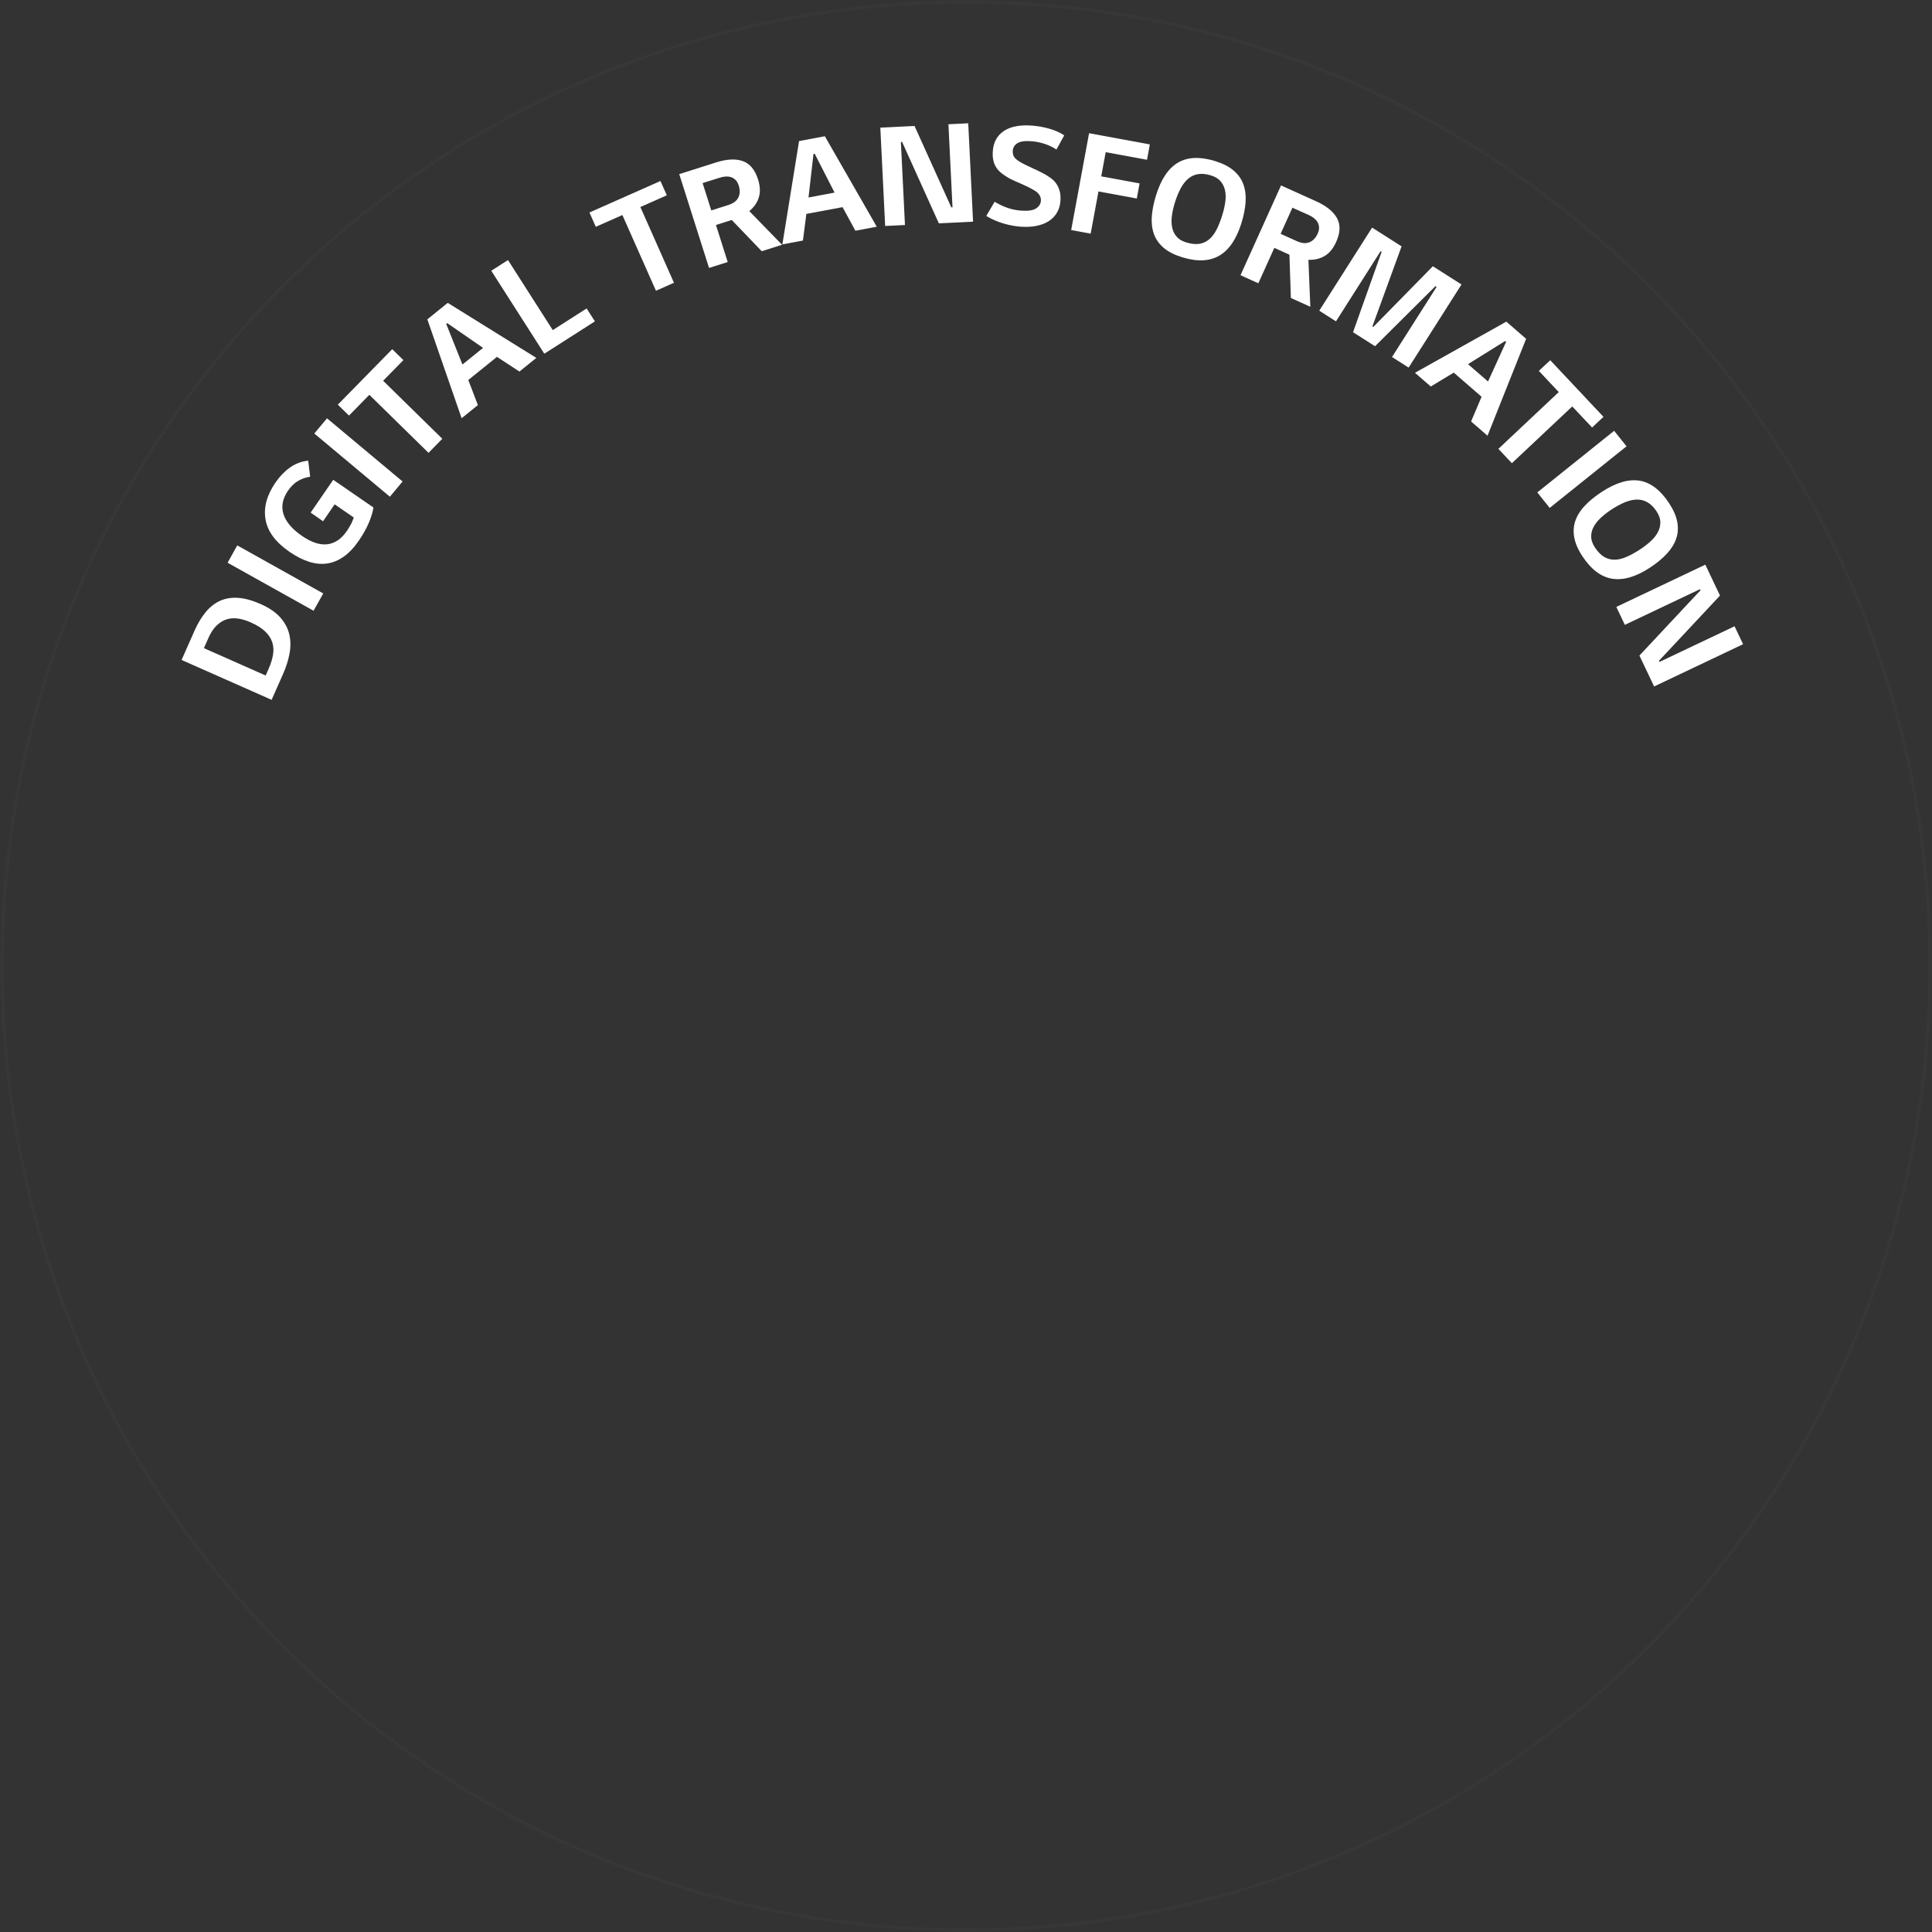 <?xml version="1.0" encoding="utf-8"?>
<!-- Generator: Adobe Illustrator 25.4.1, SVG Export Plug-In . SVG Version: 6.00 Build 0)  -->
<svg version="1.1" id="Layer_3_copy_2" xmlns="http://www.w3.org/2000/svg" xmlns:xlink="http://www.w3.org/1999/xlink" x="0px"
	 y="0px" viewBox="0 0 640 640" style="enable-background:new 0 0 640 640;" xml:space="preserve">
<rect x="0" y="0" width="640" height="640" fill="#333333" stroke="none"/>
<style type="text/css">
	.st0{fill:#FFFFFF;}
	.st1{opacity:0.02;}
</style>
<g>
	<path class="st0" d="M60.15,218.62l4.28-9.67c1.09-2.47,2.34-4.54,3.74-6.22c1.4-1.68,2.99-2.92,4.77-3.72
		c1.78-0.8,3.78-1.12,5.99-0.96c2.21,0.16,4.67,0.84,7.39,2.04c2.8,1.24,4.96,2.7,6.47,4.39c1.52,1.69,2.52,3.54,3.01,5.54
		c0.49,2.01,0.53,4.13,0.13,6.38c-0.41,2.25-1.13,4.55-2.18,6.91l-3.77,8.52L60.15,218.62z M67.55,214.71l20.45,9.06l1-2.26
		c0.73-1.65,1.21-3.2,1.45-4.67c0.24-1.47,0.15-2.84-0.27-4.11c-0.42-1.27-1.2-2.45-2.34-3.55c-1.14-1.09-2.74-2.1-4.79-3.01
		c-3.37-1.49-6.22-1.76-8.53-0.8c-2.31,0.96-4.11,2.9-5.4,5.8L67.55,214.71z"/>
	<path class="st0" d="M75.39,186.41l3.21-5.74l28.48,15.92l-3.21,5.73L75.39,186.41z"/>
	<path class="st0" d="M102.91,169.8l7.48-10.86l13.34,9.19c-0.64,3.53-2.27,7.19-4.89,11c-1.58,2.3-3.25,4.06-5.01,5.29
		c-1.76,1.23-3.59,1.98-5.51,2.25c-1.91,0.27-3.91,0.07-5.98-0.59c-2.07-0.66-4.22-1.76-6.45-3.29c-4.6-3.16-7.24-6.73-7.93-10.7
		c-0.69-3.97,0.42-8.07,3.33-12.29c1.38-2,2.96-3.64,4.75-4.92c1.79-1.28,3.81-2.04,6.05-2.28l0.66,5.32
		c-1.37,0.19-2.68,0.63-3.93,1.34c-1.25,0.71-2.39,1.8-3.41,3.28c-1.8,2.62-2.31,5.21-1.51,7.76c0.8,2.55,2.85,4.97,6.17,7.25
		c3.09,2.13,5.89,3.04,8.38,2.74c2.49-0.31,4.63-1.76,6.42-4.35c0.27-0.4,0.54-0.81,0.79-1.23c0.26-0.42,0.5-0.86,0.74-1.32
		c0.14-0.31,0.28-0.63,0.42-0.97c0.14-0.34,0.27-0.67,0.38-0.99l-6.34-4.36l-3.85,5.6L102.91,169.8z"/>
	<path class="st0" d="M104.12,143.61l4.21-5.04l25.03,20.93l-4.21,5.04L104.12,143.61z"/>
	<path class="st0" d="M111.91,134.05l18.02-18.38l3.7,3.62l-6.71,6.84l19.6,19.22l-4.57,4.66l-19.6-19.22l-6.74,6.88L111.91,134.05z
		"/>
	<path class="st0" d="M141.56,105.79l6.76-5.46l29.35,18.23l-5.6,4.52l-7.45-4.86l-9.49,7.66l3.18,8.31l-5.39,4.35L141.56,105.79z
		 M147.81,107.28l5.38,13.47l6.83-5.51l-11.89-8.21L147.81,107.28z"/>
	<path class="st0" d="M162.74,89.69l5.54-3.54l14.83,23.2l11.22-7.17l2.74,4.28l-16.76,10.71L162.74,89.69z"/>
	<path class="st0" d="M195.26,70.39l23.53-10.43l2.1,4.73l-8.76,3.89l11.13,25.09l-5.96,2.65l-11.13-25.09l-8.8,3.9L195.26,70.39z"
		/>
	<path class="st0" d="M225.01,57.68l12.18-3.87c3.55-1.13,6.5-1.28,8.85-0.45c2.35,0.83,4.04,2.84,5.06,6.04
		c0.68,2.14,0.8,4.03,0.36,5.67c-0.44,1.64-1.31,3.07-2.62,4.3c-0.1,0.09-0.19,0.19-0.29,0.28c-0.1,0.09-0.21,0.19-0.33,0.29
		l10.85,11.14l-6.73,2.14l-9.94-10.35l-5.23,1.66l3.89,12.27l-6.18,1.96L225.01,57.68z M232.75,60.65l2.87,9.05l5.75-1.82
		c0.6-0.19,1.17-0.46,1.71-0.8c0.54-0.34,0.97-0.78,1.31-1.31c0.33-0.53,0.55-1.15,0.63-1.87c0.09-0.72-0.02-1.54-0.32-2.48
		c-0.25-0.8-0.62-1.42-1.09-1.86c-0.47-0.44-0.99-0.75-1.56-0.91c-0.57-0.16-1.17-0.22-1.8-0.16c-0.63,0.06-1.21,0.17-1.75,0.35
		L232.75,60.65z"/>
	<path class="st0" d="M264.7,46.73l8.54-1.6l17.2,29.97l-7.08,1.33l-4.25-7.81l-11.99,2.24l-1.14,8.82l-6.81,1.28L264.7,46.73z
		 M269.48,51.01l-1.65,14.41l8.63-1.62l-6.58-12.87L269.48,51.01z"/>
	<path class="st0" d="M291.62,42.28l11.33-0.56l12.18,26.97l0.4-0.02l-1.35-27.51l6.56-0.32l1.6,32.59l-11.33,0.56l-12.18-26.98
		l-0.4,0.02l1.35,27.51l-6.56,0.32L291.62,42.28z"/>
	<path class="st0" d="M329.48,66.84c1.47,0.87,2.89,1.54,4.27,2.02c1.38,0.48,2.87,0.79,4.49,0.91c2.27,0.18,3.92-0.06,4.93-0.7
		c1.01-0.64,1.56-1.49,1.64-2.54c0.04-0.48-0.02-0.91-0.17-1.3c-0.15-0.39-0.35-0.73-0.6-1.02c-0.25-0.29-0.51-0.54-0.78-0.74
		c-0.27-0.2-0.51-0.35-0.71-0.46c-1.24-0.73-2.56-1.39-3.95-1.98c-1.4-0.59-2.79-1.22-4.19-1.9c-0.98-0.56-1.84-1.13-2.58-1.71
		c-0.74-0.58-1.34-1.22-1.79-1.92c-0.46-0.7-0.79-1.49-0.99-2.38c-0.2-0.89-0.26-1.94-0.16-3.17c0.22-2.9,1.46-5.09,3.69-6.58
		c2.24-1.48,5.37-2.07,9.41-1.75c0.87,0.07,1.77,0.18,2.71,0.34c0.93,0.16,1.87,0.38,2.79,0.64s1.82,0.58,2.68,0.95
		c0.86,0.37,1.65,0.8,2.36,1.31l-2.57,4.68c-1.03-0.71-2.27-1.32-3.72-1.82c-1.45-0.5-2.98-0.82-4.6-0.94
		c-2.09-0.16-3.62,0.05-4.58,0.64c-0.96,0.59-1.49,1.42-1.57,2.5c-0.08,1.05,0.2,1.9,0.84,2.55c0.31,0.29,0.63,0.56,0.98,0.8
		c0.34,0.24,0.67,0.44,0.99,0.62c1.04,0.56,2.27,1.16,3.7,1.8c1.42,0.64,2.79,1.31,4.09,2.01c0.78,0.45,1.5,0.93,2.17,1.43
		s1.24,1.1,1.71,1.8c0.47,0.7,0.83,1.51,1.08,2.43c0.25,0.92,0.32,2.03,0.22,3.31c-0.11,1.44-0.5,2.71-1.18,3.84
		c-0.67,1.12-1.58,2.04-2.72,2.77c-1.14,0.72-2.5,1.24-4.09,1.56s-3.37,0.39-5.34,0.24c-1.79-0.14-3.66-0.49-5.6-1.07
		c-1.94-0.57-3.82-1.39-5.63-2.47L329.48,66.84z"/>
	<path class="st0" d="M360.77,44.13l20.13,3.71l-0.94,5.09l-13.68-2.52l-1.48,8.01l12.7,2.34l-0.92,5l-12.7-2.34l-2.58,13.98
		l-6.46-1.19L360.77,44.13z"/>
	<path class="st0" d="M402.56,53.37c2.52,0.78,4.54,1.81,6.06,3.1c1.52,1.29,2.6,2.8,3.24,4.53c0.64,1.74,0.9,3.68,0.76,5.84
		c-0.13,2.16-0.58,4.48-1.35,6.98c-1.65,5.33-4.09,8.95-7.33,10.85c-3.24,1.9-7.37,2.08-12.39,0.53c-2.55-0.79-4.58-1.83-6.1-3.13
		c-1.51-1.3-2.58-2.82-3.2-4.57c-0.62-1.75-0.86-3.69-0.7-5.82c0.16-2.13,0.62-4.45,1.39-6.94c1.65-5.36,4.08-8.98,7.29-10.87
		C393.43,51.99,397.54,51.82,402.56,53.37z M401.14,58.11c-1.55-0.48-2.94-0.63-4.17-0.44c-1.23,0.18-2.34,0.68-3.3,1.48
		c-0.97,0.8-1.82,1.88-2.55,3.24c-0.73,1.36-1.39,2.97-1.96,4.83c-0.46,1.49-0.78,2.93-0.96,4.32c-0.18,1.39-0.15,2.66,0.09,3.82
		c0.24,1.16,0.73,2.17,1.47,3.02c0.74,0.86,1.8,1.5,3.17,1.92c1.63,0.5,3.07,0.66,4.3,0.48c1.24-0.18,2.33-0.67,3.28-1.46
		c0.95-0.79,1.78-1.87,2.48-3.24c0.71-1.37,1.35-3,1.93-4.89c0.45-1.46,0.77-2.89,0.97-4.27s0.17-2.66-0.07-3.81
		c-0.24-1.16-0.73-2.17-1.46-3.04S402.54,58.54,401.14,58.11z"/>
	<path class="st0" d="M424.36,61.43l11.65,5.26c3.39,1.53,5.68,3.39,6.89,5.58c1.2,2.19,1.11,4.81-0.28,7.88
		c-0.93,2.05-2.1,3.54-3.52,4.46c-1.42,0.92-3.03,1.4-4.83,1.45c-0.13,0.01-0.27,0.01-0.4,0.02c-0.13,0.01-0.28,0-0.44,0l0.63,15.54
		l-6.44-2.91l-0.48-14.34l-5-2.26l-5.3,11.73l-5.91-2.67L424.36,61.43z M428.13,68.81l-3.91,8.65l5.5,2.48
		c0.57,0.26,1.17,0.44,1.8,0.54c0.63,0.1,1.24,0.07,1.85-0.1c0.6-0.17,1.18-0.49,1.72-0.97c0.54-0.47,1.02-1.16,1.42-2.06
		c0.34-0.76,0.49-1.47,0.44-2.11c-0.05-0.65-0.24-1.22-0.55-1.73c-0.32-0.5-0.73-0.94-1.23-1.32c-0.5-0.38-1.02-0.68-1.54-0.92
		L428.13,68.81z"/>
	<path class="st0" d="M454.53,75.4l9.76,6.21l-9.66,26.5l0.3,0.19l19.72-20.1l9.49,6.04l-17.51,27.53l-5.51-3.5l14.78-23.24
		l-0.38-0.24l-20.02,19.9l-7.29-4.64l9.47-26.62l-0.34-0.22l-14.78,23.24l-5.54-3.53L454.53,75.4z"/>
	<path class="st0" d="M498.99,106.55l6.56,5.69l-12.79,32.1l-5.44-4.72l3.47-8.19l-9.21-7.99l-7.62,4.59l-5.23-4.54L498.99,106.55z
		 M498.61,112.96l-12.31,7.67l6.63,5.75l5.99-13.15L498.61,112.96z"/>
	<path class="st0" d="M513.54,119.33l17.63,18.75l-3.77,3.54l-6.57-6.98l-20,18.8l-4.47-4.75l20-18.81l-6.6-7.02L513.54,119.33z"/>
	<path class="st0" d="M534.7,142.71l4.11,5.13l-25.45,20.41l-4.11-5.13L534.7,142.71z"/>
	<path class="st0" d="M552.91,166.69c1.45,2.21,2.35,4.29,2.71,6.24c0.35,1.96,0.23,3.81-0.38,5.56c-0.61,1.75-1.65,3.41-3.13,4.99
		c-1.47,1.58-3.3,3.09-5.48,4.52c-4.66,3.07-8.85,4.3-12.56,3.71c-3.71-0.59-7.01-3.08-9.89-7.47c-1.47-2.23-2.37-4.33-2.71-6.29
		c-0.34-1.97-0.2-3.82,0.43-5.56c0.63-1.74,1.68-3.39,3.16-4.94c1.48-1.55,3.31-3.04,5.49-4.47c4.69-3.08,8.87-4.33,12.54-3.75
		C546.74,159.81,550.02,162.3,552.91,166.69z M548.79,169.44c-0.89-1.35-1.87-2.35-2.94-2.99c-1.07-0.64-2.23-0.96-3.49-0.96
		c-1.26,0-2.6,0.29-4.03,0.87c-1.43,0.58-2.96,1.41-4.59,2.48c-1.3,0.86-2.47,1.77-3.49,2.72c-1.02,0.96-1.81,1.96-2.36,3.01
		c-0.55,1.04-0.82,2.13-0.79,3.27c0.03,1.13,0.44,2.3,1.23,3.5c0.94,1.43,1.94,2.46,3.01,3.11c1.07,0.64,2.22,0.96,3.46,0.96
		s2.56-0.31,3.97-0.92c1.42-0.61,2.95-1.45,4.6-2.54c1.28-0.84,2.43-1.73,3.46-2.68c1.03-0.95,1.82-1.94,2.37-2.99
		c0.55-1.05,0.82-2.14,0.81-3.28C550.01,171.86,549.6,170.67,548.79,169.44z"/>
	<path class="st0" d="M564.91,187.05l4.86,10.24l-20.22,21.61l0.17,0.37l24.88-11.81l2.82,5.94l-29.47,14l-4.87-10.24l20.22-21.61
		l-0.17-0.37l-24.88,11.81l-2.82-5.94L564.91,187.05z"/>
</g>
<g class="st1">
	<path class="st0" d="M320,1.2c43.04,0,84.79,8.43,124.09,25.05c37.96,16.06,72.06,39.04,101.34,68.32
		c29.28,29.28,52.27,63.37,68.32,101.34c16.62,39.3,25.05,81.05,25.05,124.09s-8.43,84.79-25.05,124.09
		c-16.06,37.96-39.04,72.06-68.32,101.34c-29.28,29.28-63.37,52.27-101.34,68.32c-39.3,16.62-81.05,25.05-124.09,25.05
		s-84.79-8.43-124.09-25.05c-37.96-16.06-72.06-39.04-101.34-68.32c-29.28-29.28-52.27-63.37-68.32-101.34
		C9.63,404.79,1.2,363.04,1.2,320s8.43-84.79,25.05-124.09c16.06-37.96,39.04-72.06,68.32-101.34
		c29.28-29.28,63.37-52.27,101.34-68.32C235.21,9.63,276.96,1.2,320,1.2 M320,0.2C143.38,0.2,0.2,143.38,0.2,320
		S143.38,639.8,320,639.8S639.8,496.62,639.8,320S496.62,0.2,320,0.2L320,0.2z"/>
</g>
</svg>
